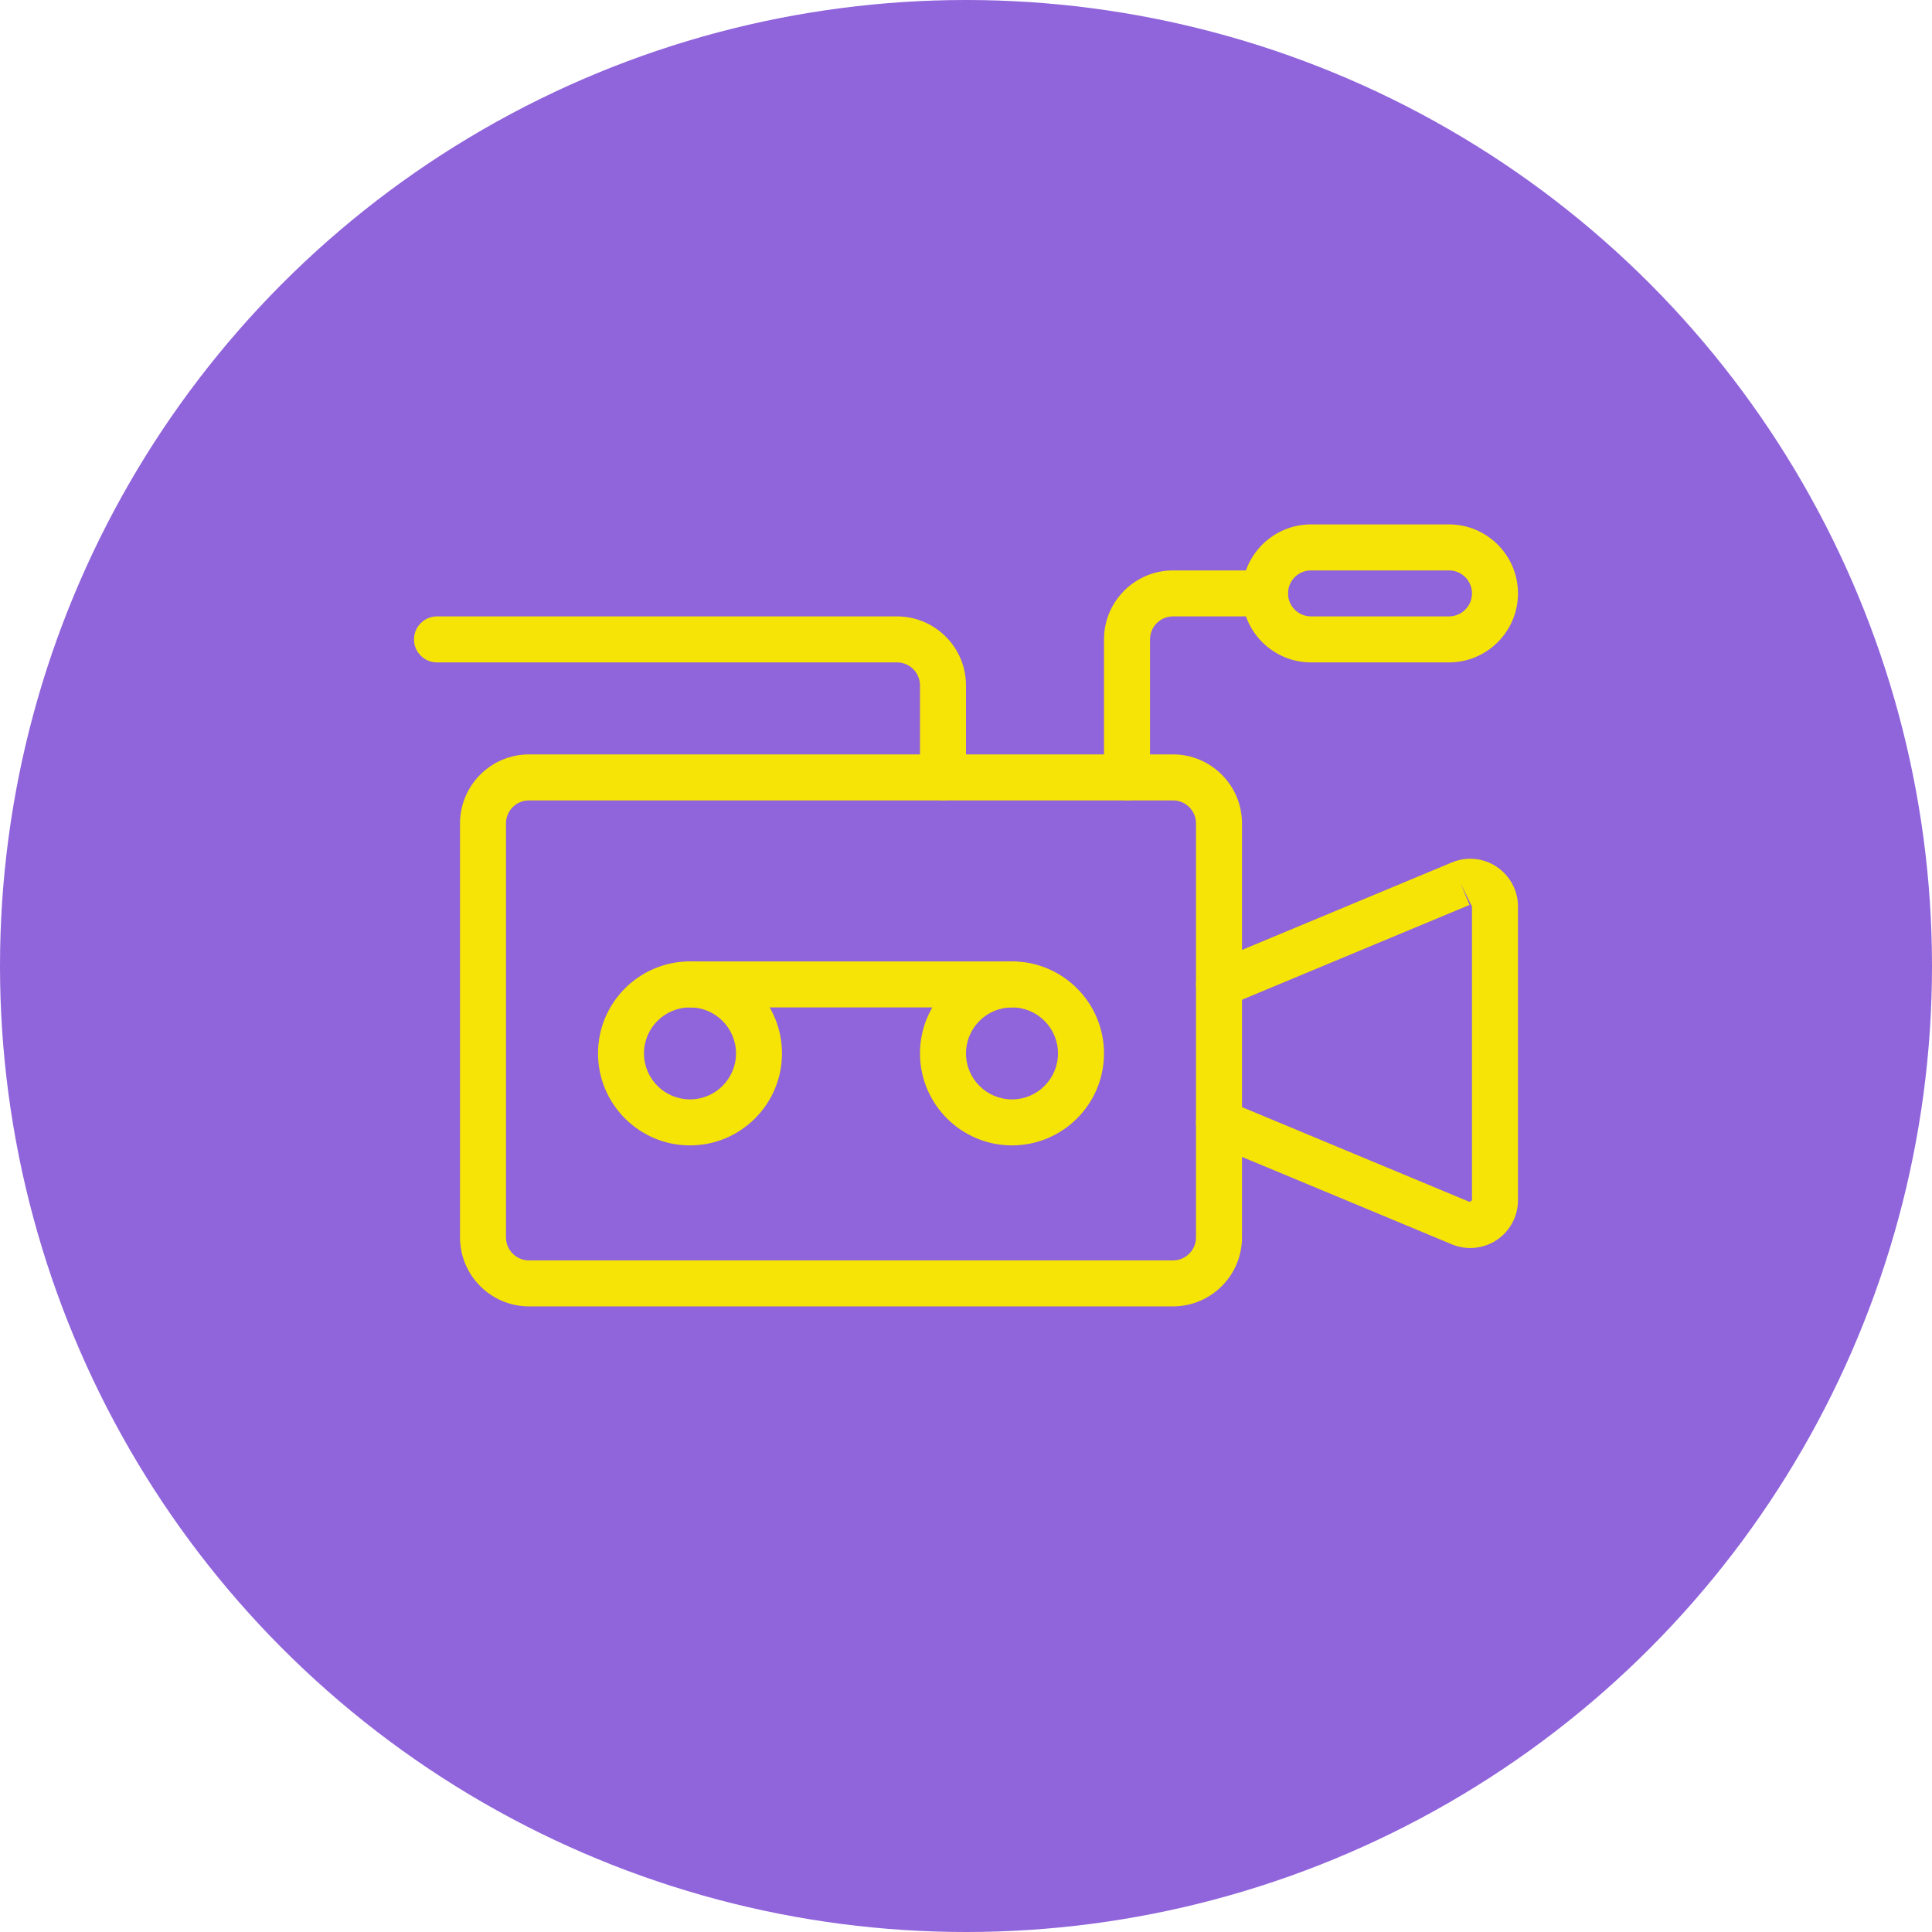<?xml version="1.0" encoding="UTF-8"?> <svg xmlns="http://www.w3.org/2000/svg" width="70" height="70" viewBox="0 0 70 70" fill="none"> <circle cx="35" cy="35" r="35" fill="#9064DB"></circle> <path d="M42.5 47.333H19.167C17.788 47.333 16.667 46.212 16.667 44.833V29.833C16.667 28.455 17.788 27.333 19.167 27.333H42.5C43.878 27.333 45 28.455 45 29.833V44.833C45 46.212 43.878 47.333 42.5 47.333ZM19.167 29C18.707 29 18.333 29.374 18.333 29.833V44.833C18.333 45.292 18.707 45.667 19.167 45.667H42.5C42.96 45.667 43.333 45.292 43.333 44.833V29.833C43.333 29.374 42.96 29 42.5 29H19.167Z" fill="#F5E405"></path> <path d="M25 41.5C23.162 41.5 21.667 40.005 21.667 38.167C21.667 36.328 23.162 34.833 25 34.833C26.838 34.833 28.333 36.328 28.333 38.167C28.333 40.005 26.838 41.5 25 41.5ZM25 36.5C24.081 36.5 23.333 37.247 23.333 38.167C23.333 39.086 24.081 39.833 25 39.833C25.919 39.833 26.667 39.086 26.667 38.167C26.667 37.247 25.919 36.5 25 36.5Z" fill="#F5E405"></path> <path d="M36.667 41.5C34.828 41.5 33.333 40.005 33.333 38.167C33.333 36.328 34.828 34.833 36.667 34.833C38.505 34.833 40 36.328 40 38.167C40 40.005 38.505 41.5 36.667 41.5ZM36.667 36.5C35.747 36.5 35 37.247 35 38.167C35 39.086 35.747 39.833 36.667 39.833C37.586 39.833 38.333 39.086 38.333 38.167C38.333 37.247 37.586 36.5 36.667 36.5Z" fill="#F5E405"></path> <path d="M36.667 36.5H25C24.539 36.5 24.167 36.127 24.167 35.667C24.167 35.207 24.539 34.833 25 34.833H36.667C37.128 34.833 37.5 35.207 37.5 35.667C37.5 36.127 37.128 36.5 36.667 36.5Z" fill="#F5E405"></path> <path d="M34.167 29C33.706 29 33.333 28.627 33.333 28.167V24.833C33.333 24.374 32.96 24 32.5 24H15.833C15.373 24 15 23.627 15 23.167C15 22.707 15.373 22.333 15.833 22.333H32.5C33.878 22.333 35 23.455 35 24.833V28.167C35 28.627 34.627 29 34.167 29Z" fill="#F5E405"></path> <path d="M40.833 29C40.373 29 40 28.627 40 28.167V23.167C40 21.788 41.122 20.667 42.5 20.667H45.833C46.294 20.667 46.667 21.04 46.667 21.5C46.667 21.96 46.294 22.333 45.833 22.333H42.5C42.04 22.333 41.667 22.708 41.667 23.167V28.167C41.667 28.627 41.294 29 40.833 29Z" fill="#F5E405"></path> <path d="M52.5 24H47.5C46.122 24 45 22.878 45 21.5C45 20.122 46.122 19 47.5 19H52.5C53.878 19 55 20.122 55 21.5C55 22.878 53.878 24 52.5 24ZM47.5 20.667C47.04 20.667 46.667 21.041 46.667 21.5C46.667 21.959 47.04 22.333 47.5 22.333H52.5C52.96 22.333 53.333 21.959 53.333 21.5C53.333 21.041 52.96 20.667 52.5 20.667H47.5Z" fill="#F5E405"></path> <path d="M53.269 45.218C53.044 45.218 52.818 45.174 52.604 45.085L43.846 41.436C43.42 41.259 43.22 40.771 43.397 40.346C43.575 39.921 44.065 39.721 44.487 39.898L53.245 43.547L53.333 43.487V32.846L52.924 32.017L53.245 32.787L44.487 36.436C44.064 36.614 43.575 36.413 43.397 35.987C43.22 35.562 43.42 35.075 43.846 34.898L52.603 31.248C53.137 31.024 53.746 31.083 54.229 31.406C54.711 31.728 55 32.267 55 32.846V43.487C55 44.067 54.711 44.605 54.23 44.928C53.941 45.12 53.605 45.218 53.269 45.218Z" fill="#F5E405"></path> </svg> 